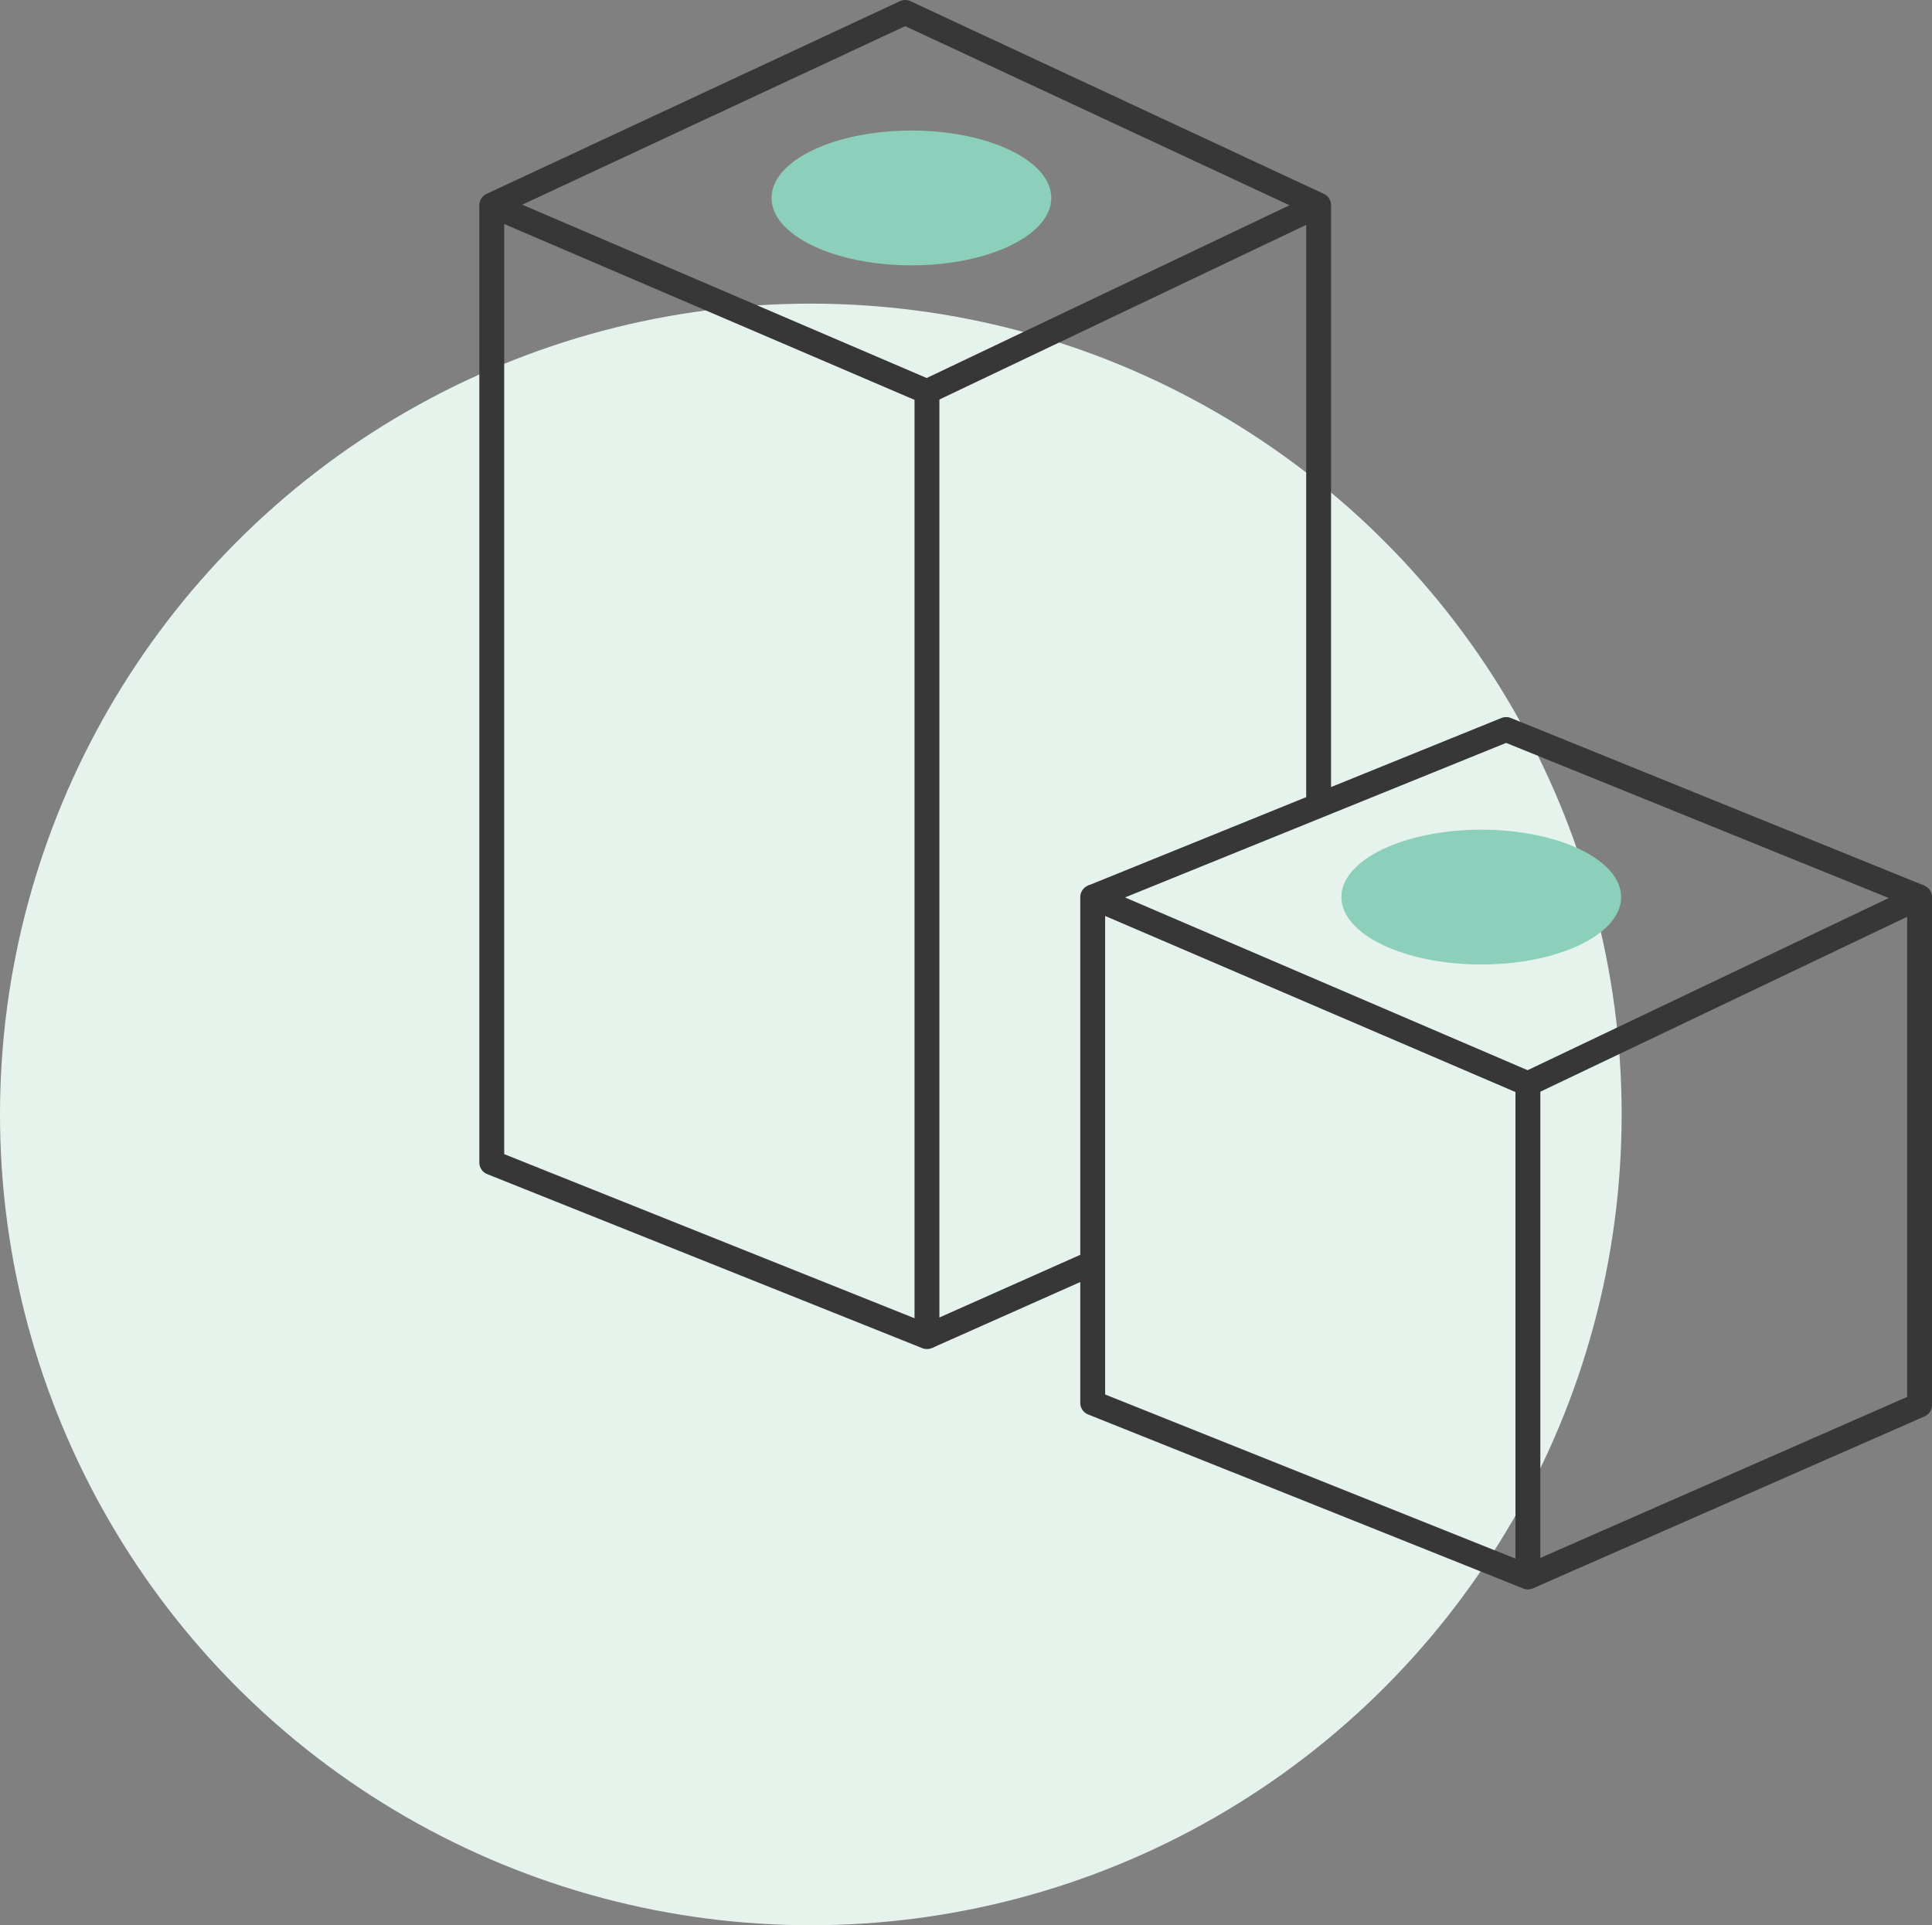 <svg xmlns="http://www.w3.org/2000/svg" viewBox="0 0 155.38 154.84">
  <rect x="0" y="0" width="155.38" height="154.84" fill="#808080" stroke="none"/>
  <title>Asset 37</title>
  <g id="Layer_2" data-name="Layer 2">
    <g id="Chart">
      <g id="Assets">
        <g id="Ico_GiftBoxes">
          <circle cx="65.21" cy="89.63" r="65.21" style="fill: #e6f3ed"></circle>
          <g>
            <g>
              <polygon points="74.55 107.5 39.55 93.5 39.55 16.5 74.55 31.5 74.55 107.5" style="fill: none;stroke: #373737;stroke-linejoin: round;stroke-width: 2px"></polygon>
              <polyline points="106.05 65.41 106.05 16.5 74.55 31.5" style="fill: none;stroke: #373737;stroke-linejoin: round;stroke-width: 2px"></polyline>
              <line x1="74.55" y1="107.5" x2="87.88" y2="101.57" style="fill: none;stroke: #373737;stroke-linejoin: round;stroke-width: 2px"></line>
              <polyline points="39.55 16.5 72.8 1 106.05 16.5" style="fill: none;stroke: #373737;stroke-linejoin: round;stroke-width: 2px"></polyline>
            </g>
            <g>
              <polygon points="122.88 126.83 87.88 112.83 87.88 72.15 122.88 87.17 122.88 126.83" style="fill: none;stroke: #373737;stroke-linejoin: round;stroke-width: 2px"></polygon>
              <polyline points="122.88 126.83 154.38 113 154.38 72.15 122.88 87.17" style="fill: none;stroke: #373737;stroke-linejoin: round;stroke-width: 2px"></polyline>
              <polyline points="87.88 72.15 121.13 58.67 154.38 72.15" style="fill: none;stroke: #373737;stroke-linejoin: round;stroke-width: 2px"></polyline>
            </g>
            <ellipse cx="73.3" cy="15.92" rx="11.25" ry="5.42" style="fill: #8ccfba"></ellipse>
            <ellipse cx="119.13" cy="72.15" rx="11.25" ry="5.42" style="fill: #8ccfba"></ellipse>
          </g>
        </g>
      </g>
    </g>
  </g>
</svg>